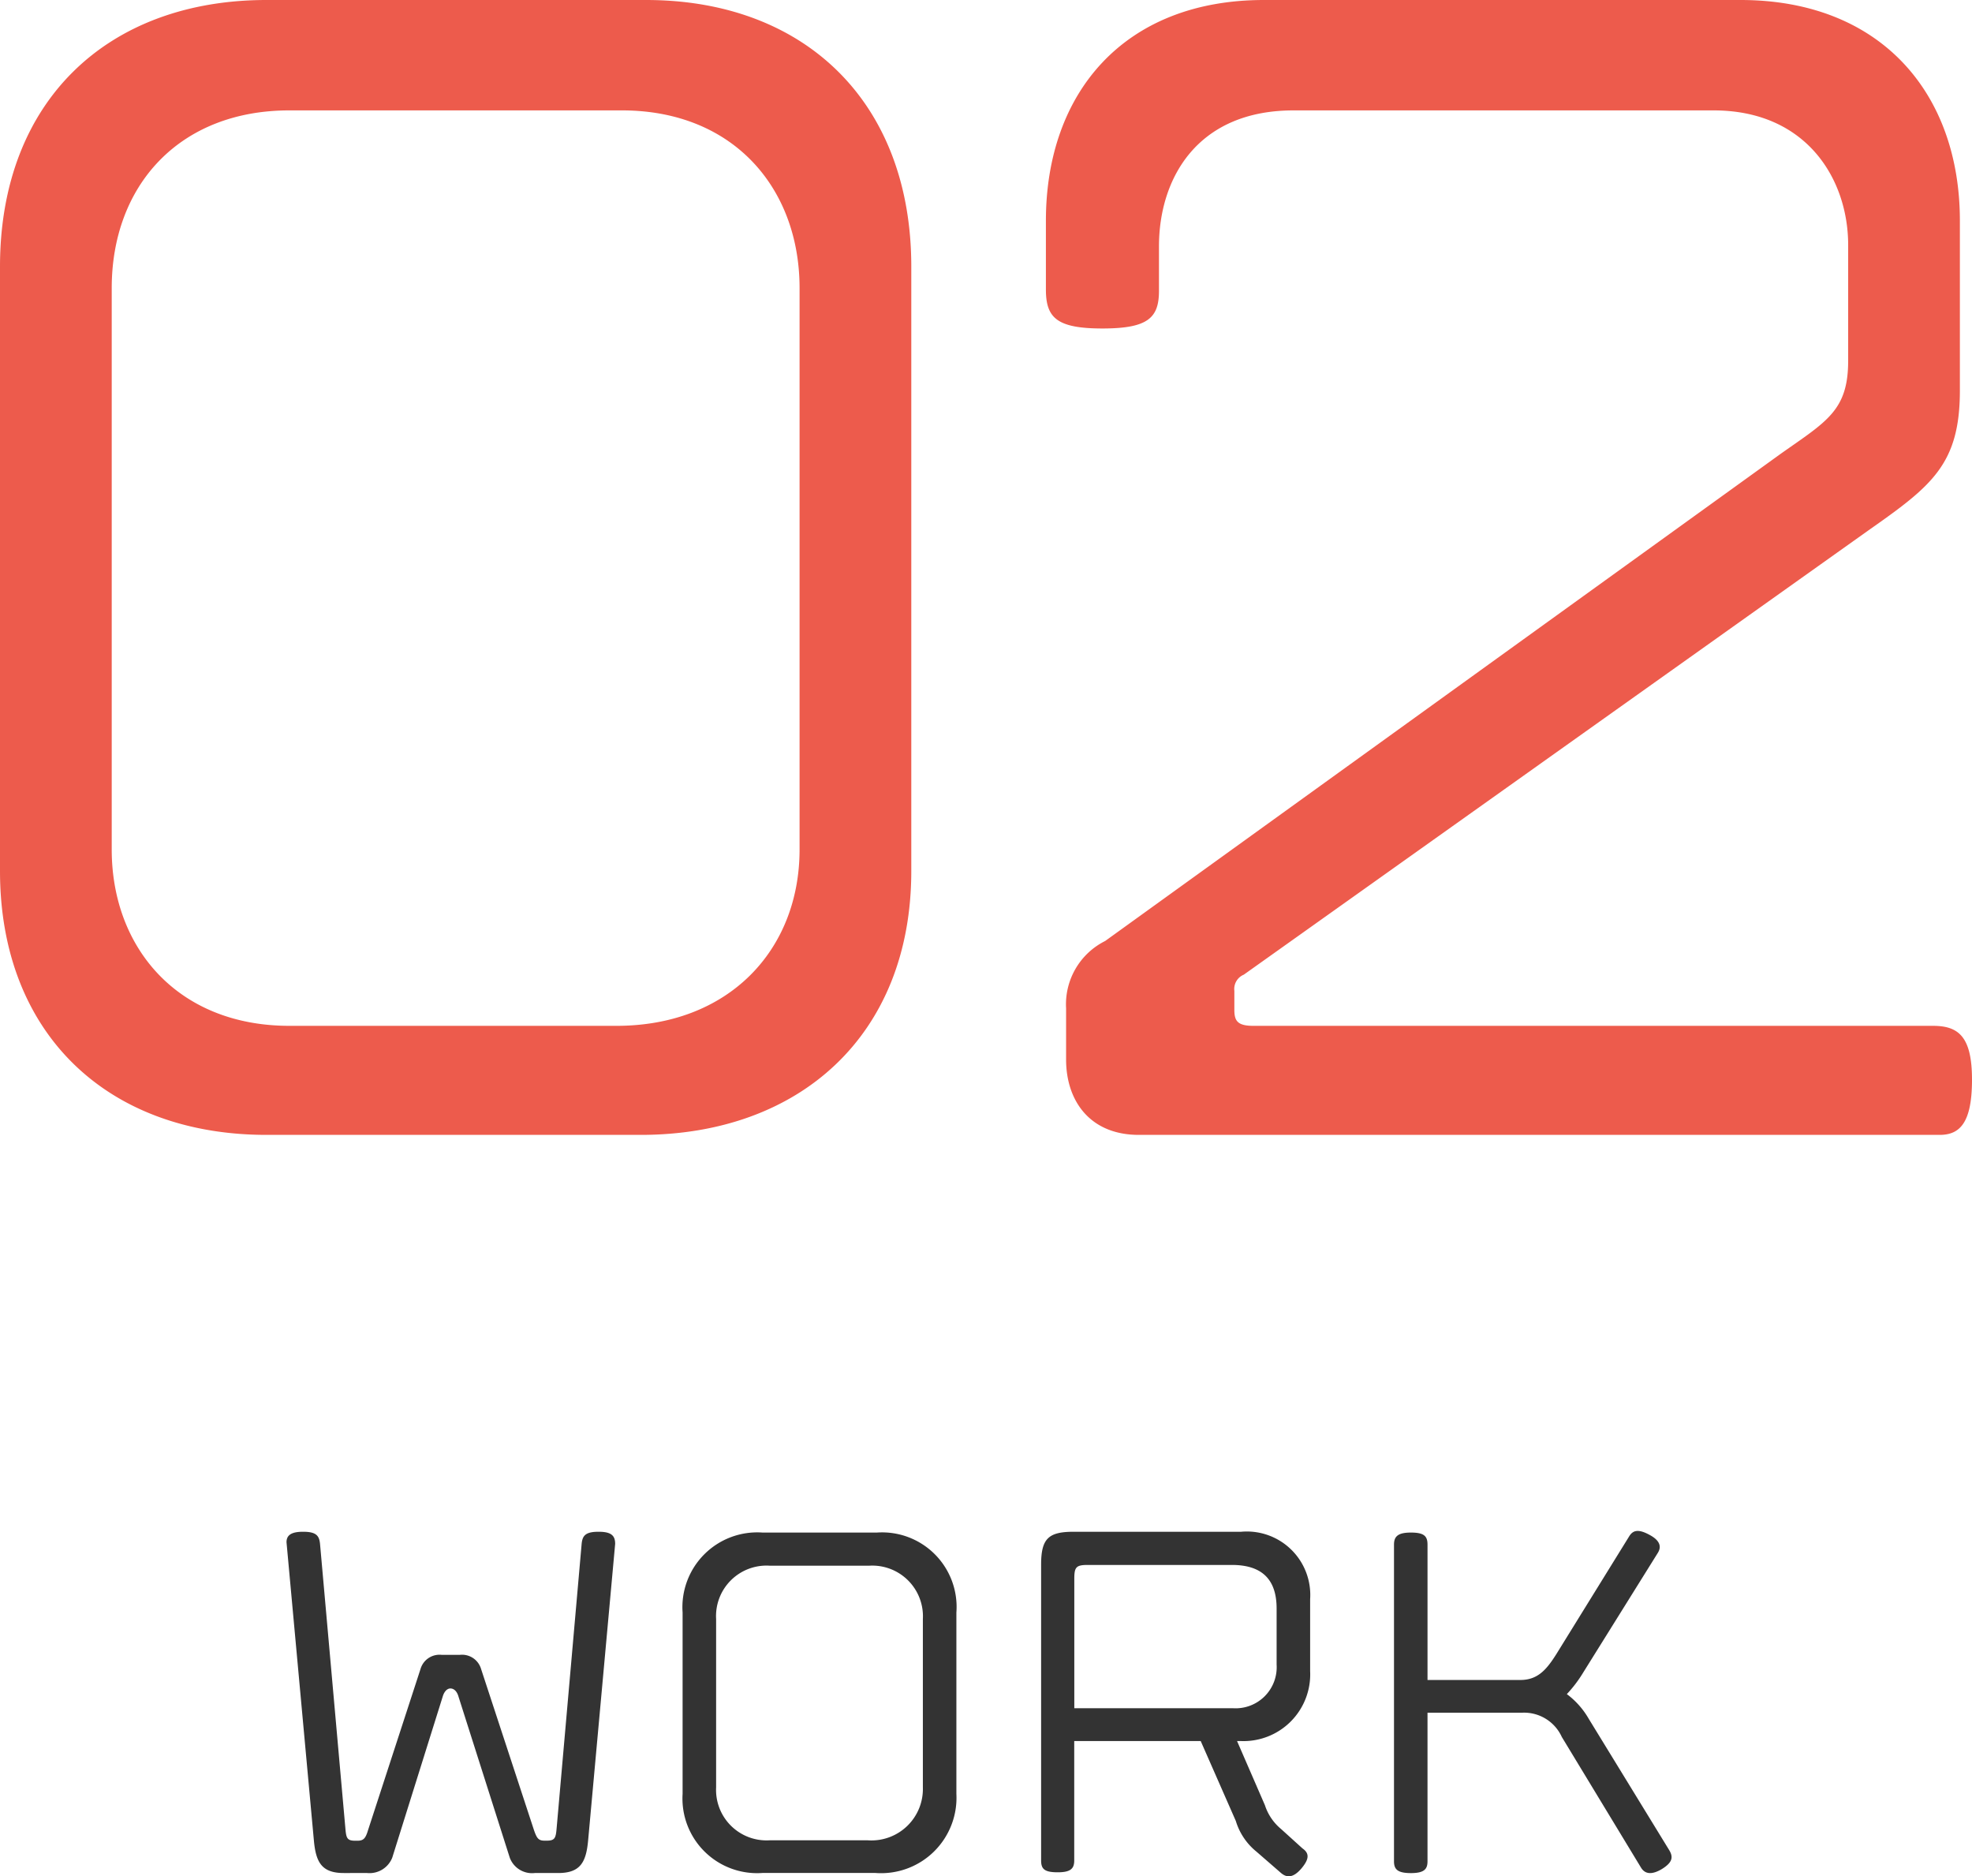 <svg xmlns="http://www.w3.org/2000/svg" width="117.2" height="111.498" viewBox="0 0 117.2 111.498">
  <g id="グループ_35135" data-name="グループ 35135" transform="translate(-858.48 -849.04)">
    <path id="パス_151807" data-name="パス 151807" d="M-21.96-18.216c0-.48-.216-.72-.984-.72-.792,0-.96.24-1.008.72L-25.44-1.3c-.048.552-.1.72-.576.72h-.144c-.36,0-.456-.144-.624-.624l-3.144-9.576a1.179,1.179,0,0,0-1.272-.84h-1.056a1.178,1.178,0,0,0-1.272.84L-36.648-1.2c-.144.48-.264.624-.624.624h-.144c-.48,0-.528-.168-.576-.72L-39.5-18.216c-.048-.48-.216-.72-1.008-.72-.72,0-.984.216-.984.624L-39.864-.576c.12,1.272.456,1.92,1.776,1.92H-36.7A1.453,1.453,0,0,0-35.208.432l3-9.576c.1-.336.288-.48.456-.48.192,0,.384.144.48.48L-28.224.432a1.414,1.414,0,0,0,1.488.912h1.392c1.32,0,1.656-.648,1.776-1.92ZM-1.68-3.36V-14.136a4.429,4.429,0,0,0-4.728-4.752H-13.2a4.447,4.447,0,0,0-4.752,4.752V-3.36a4.435,4.435,0,0,0,4.752,4.7h6.7A4.479,4.479,0,0,0-1.68-3.36Zm-1.992-.384A3.057,3.057,0,0,1-6.936-.6h-5.856A3,3,0,0,1-15.96-3.744V-13.752a3,3,0,0,1,3.168-3.168H-6.84a3.01,3.01,0,0,1,3.168,3.168Zm23.016-6.912v-4.272a3.77,3.77,0,0,0-4.1-4.008H5.3c-1.488,0-1.944.384-1.944,1.944V.6c0,.5.192.7.984.7.768,0,.984-.216.984-.7V-6.5H12.84l2.088,4.752A3.732,3.732,0,0,0,16.152.072l1.464,1.272c.312.264.7.336,1.224-.288C19.3.5,19.3.168,18.888-.12L17.616-1.272a3.071,3.071,0,0,1-.96-1.416L15-6.5h.192A3.965,3.965,0,0,0,19.344-10.656Zm-1.992-.384a2.441,2.441,0,0,1-2.568,2.592H5.328v-7.7c0-.7.12-.816.816-.816h8.544c1.8,0,2.664.864,2.664,2.592ZM40.68-.024,35.9-7.824a4.82,4.82,0,0,0-1.3-1.464,7.669,7.669,0,0,0,.984-1.3l4.416-7.08c.216-.336.192-.72-.48-1.08-.7-.384-1.008-.264-1.224.1l-4.32,6.984c-.576.912-1.1,1.536-2.136,1.536h-5.52v-8.04c0-.5-.192-.72-.984-.72s-1.008.24-1.008.72V.648c0,.48.216.7,1.008.7s.984-.24.984-.7V-8.184h5.64A2.463,2.463,0,0,1,34.3-6.744L39,1.008c.24.408.648.456,1.248.1C40.872.72,40.944.408,40.68-.024Z" transform="translate(917 959)" opacity="0.8"/>
    <path id="パス_151806" data-name="パス 151806" d="M-4.36-11.2V-47.12c0-9.76-6.32-15.84-15.76-15.84H-42.68c-9.44,0-15.84,6-15.84,15.84V-11.2c0,9.6,6.32,15.68,15.84,15.68h22.24C-11,4.48-4.36-1.44-4.36-11.2ZM-11-12.48C-11-6.48-15.24-2-21.88-2H-41.32c-6.64,0-10.56-4.64-10.56-10.48V-45.84c0-6.08,4-10.56,10.56-10.56h19.76C-14.92-56.4-11-51.76-11-45.84ZM58.68,1.2c0-2.56-.8-3.2-2.32-3.2H15.96c-.96,0-1.12-.32-1.12-.96V-4.08a.921.921,0,0,1,.56-.96l37.12-26.4c3.76-2.64,5.44-3.92,5.44-8.32V-49.84c0-7.6-4.72-13.12-13.04-13.12H16.6c-8.32,0-12.96,5.52-12.96,13.12v4.08c0,1.68.64,2.32,3.36,2.32s3.36-.64,3.36-2.24v-2.64c0-4,2.24-8.08,8-8.08H43.32c5.52,0,8,4.08,8,8v6.88c0,2.96-1.28,3.6-4,5.52L7.16-7.04a4.2,4.2,0,0,0-2.32,4V0c0,2.48,1.44,4.48,4.32,4.48h47.6C57.96,4.48,58.68,3.76,58.68,1.2Z" transform="translate(917 912)" fill="#E83220" opacity="0.8"/>
  </g>
</svg>
